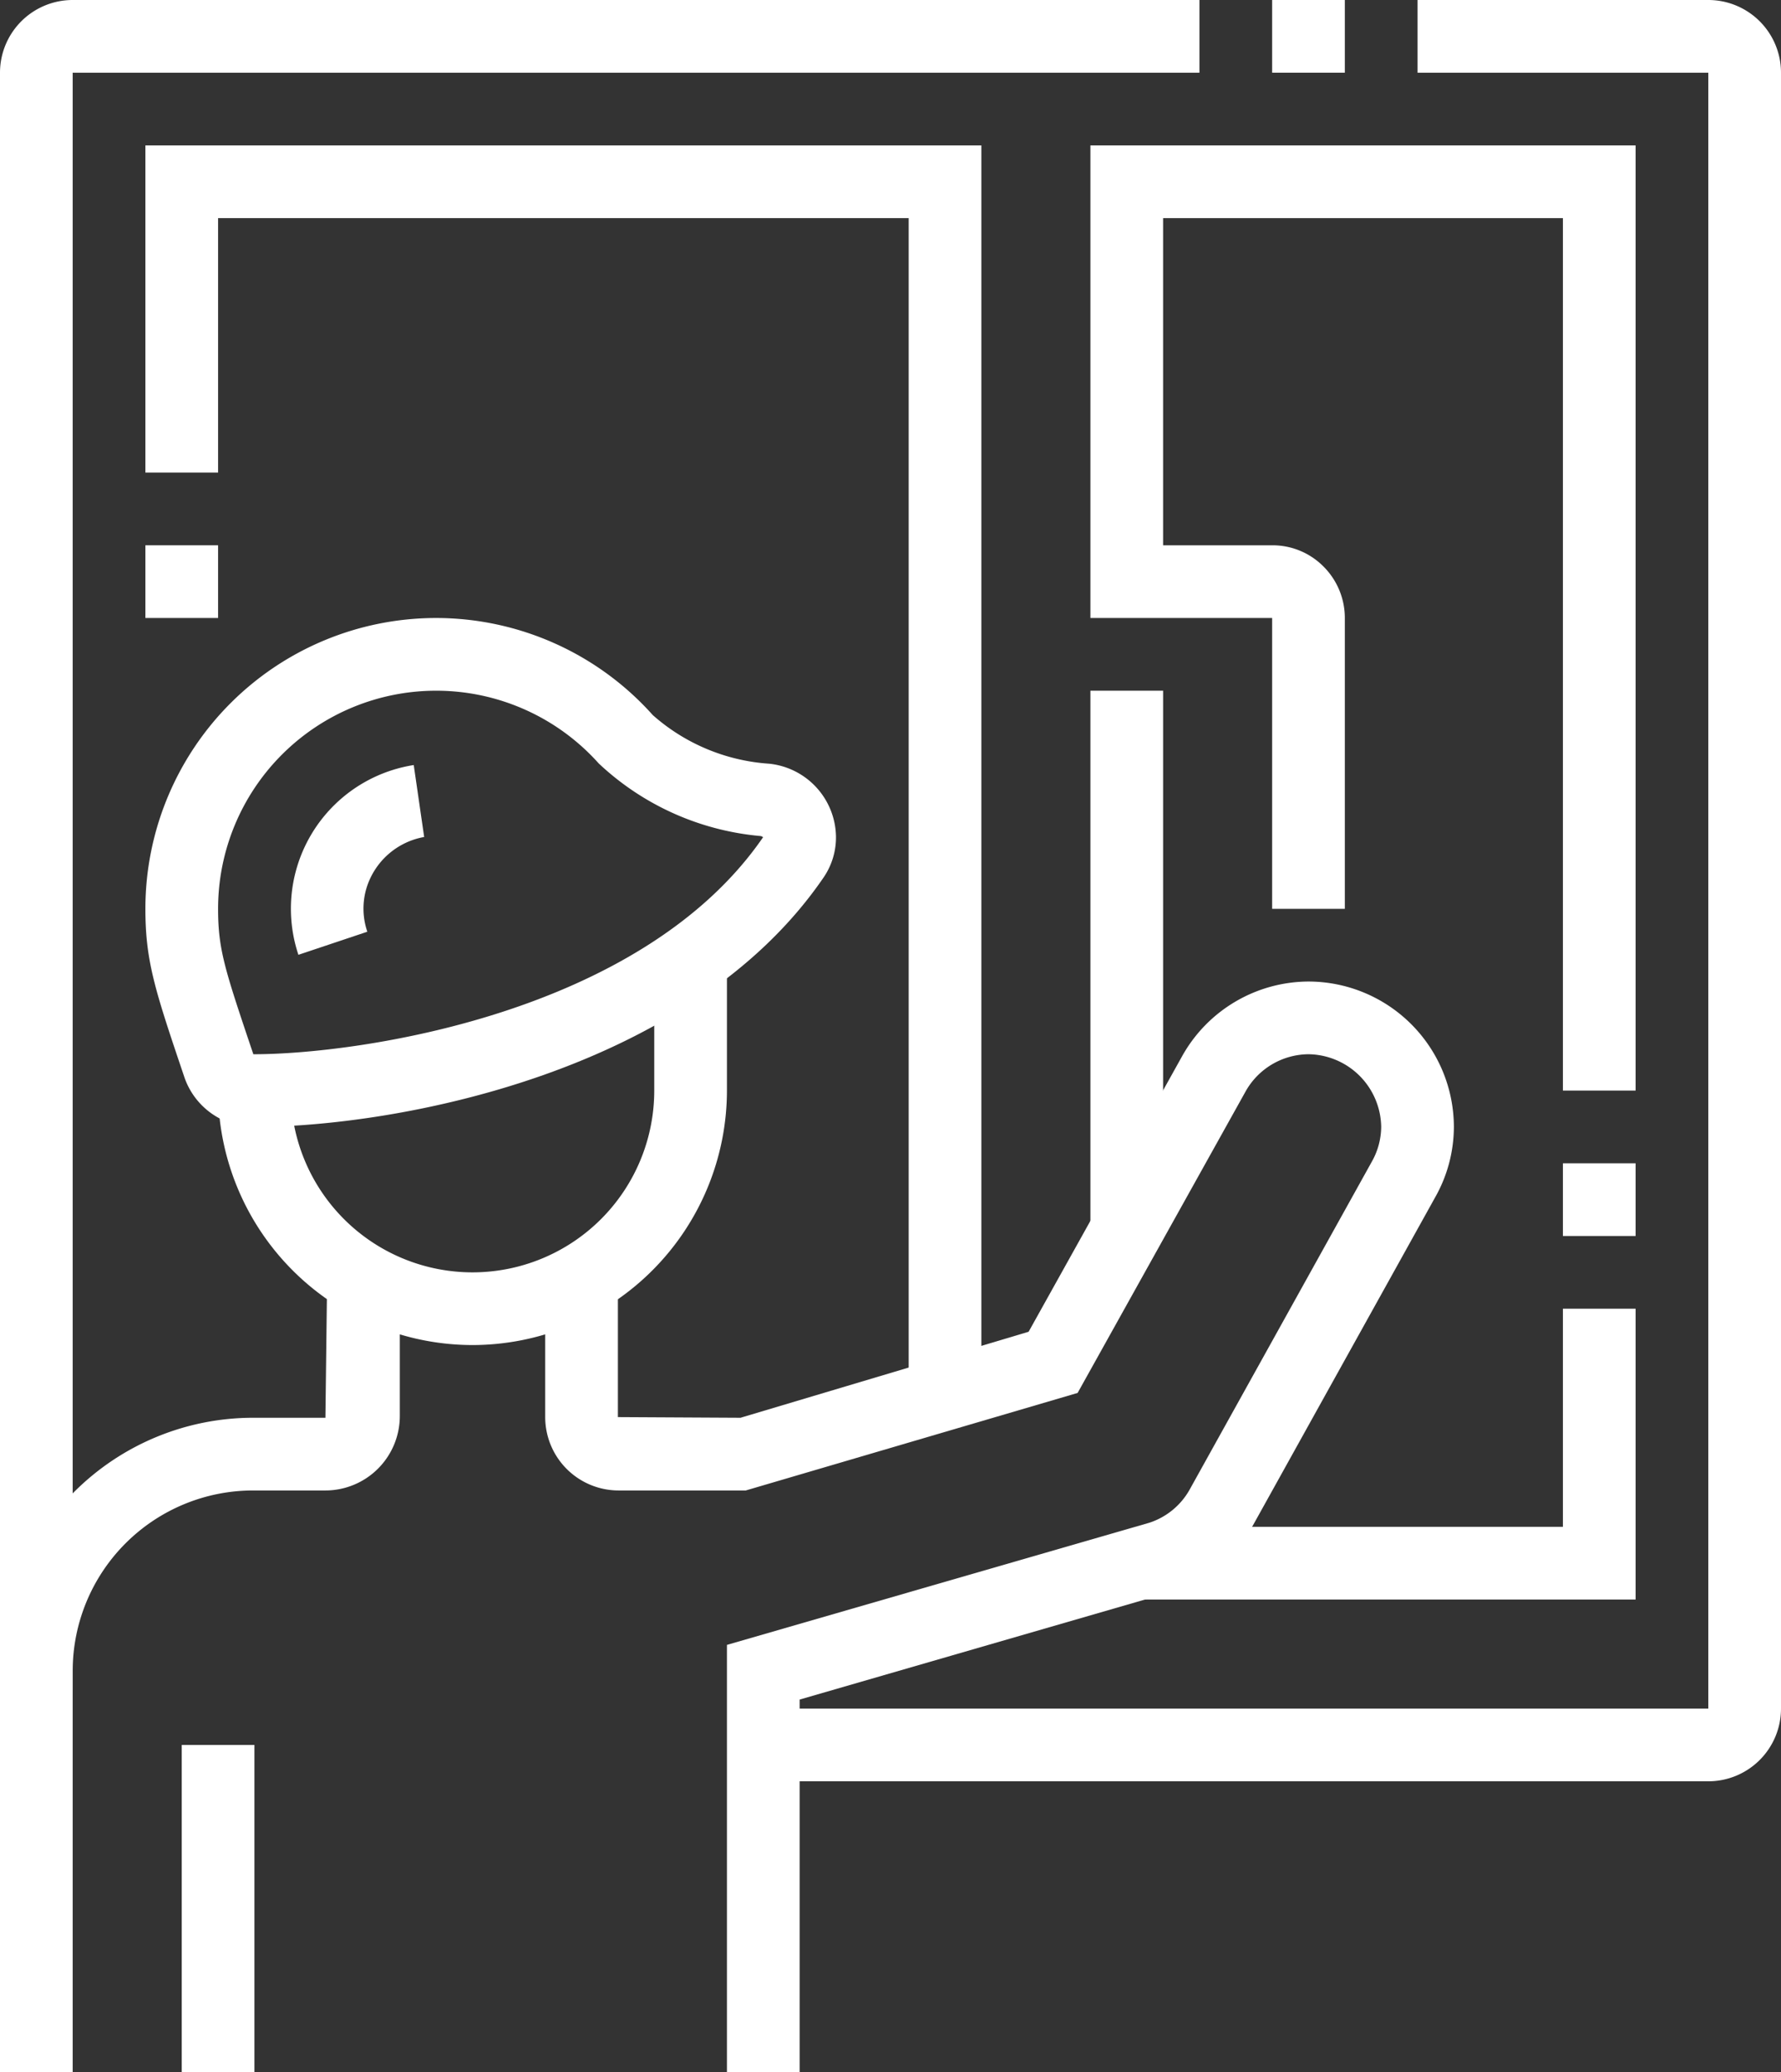 <svg xmlns="http://www.w3.org/2000/svg" xmlns:xlink="http://www.w3.org/1999/xlink" id="Groupe_56" data-name="Groupe 56" width="49" height="57" viewBox="0 0 49 57"><rect x="0" y="0" width="49" height="57" fill="#333333" stroke="none"/><defs><clipPath id="clip-path"><rect id="Rectangle_129" data-name="Rectangle 129" width="49" height="57" fill="#fff"></rect></clipPath></defs><g id="Groupe_55" data-name="Groupe 55" clip-path="url(#clip-path)"><path id="Trac&#xE9;_94" data-name="Trac&#xE9; 94" d="M13,37a7.009,7.009,0,0,1-7-7H8a5,5,0,0,0,10,0V26.394h2V30a7.009,7.009,0,0,1-7,7" fill="#fff"></path><path id="Trac&#xE9;_95" data-name="Trac&#xE9; 95" d="M7,31a2.022,2.022,0,0,1-1.926-1.365C4.27,27.254,4,26.451,4,25a8,8,0,0,1,8-8h0a8,8,0,0,1,5.96,2.671,5.37,5.37,0,0,0,3.2,1.337A2.049,2.049,0,0,1,23,23a1.955,1.955,0,0,1-.333,1.126C18.957,29.562,10.8,31,7,31m5-12a6,6,0,0,0-6,6c0,1.122.186,1.674.97,4h.017c2.8,0,10.644-1.079,14.007-5.969a.142.142,0,0,0-.079-.034A7.455,7.455,0,0,1,16.472,21,6,6,0,0,0,12,19Zm9,4.032v0" fill="#fff"></path><path id="Trac&#xE9;_96" data-name="Trac&#xE9; 96" d="M8.21,26.265a4,4,0,0,1,3.173-5.22l.287,1.979a2.031,2.031,0,0,0-1.587,1.406,1.964,1.964,0,0,0,.023,1.2Z" fill="#fff"></path><rect id="Rectangle_124" data-name="Rectangle 124" width="2" height="9" transform="translate(5 48)" fill="#fff"></rect><path id="Trac&#xE9;_97" data-name="Trac&#xE9; 97" d="M2,46.484H0V2A2,2,0,0,1,2,0H33V2H2Z" fill="#fff"></path><path id="Trac&#xE9;_98" data-name="Trac&#xE9; 98" d="M47,49H21.035V47H47V2H39V0h8a2,2,0,0,1,2,2V47a2,2,0,0,1-2,2" fill="#fff"></path><rect id="Rectangle_125" data-name="Rectangle 125" width="2" height="2" transform="translate(35)" fill="#fff"></rect><path id="Trac&#xE9;_99" data-name="Trac&#xE9; 99" d="M27,38.363H25V6H6v7H4V4H27Z" fill="#fff"></path><rect id="Rectangle_126" data-name="Rectangle 126" width="2" height="2" transform="translate(4 15)" fill="#fff"></rect><path id="Trac&#xE9;_100" data-name="Trac&#xE9; 100" d="M45,30H43V6H32v9h3.014a1.972,1.972,0,0,1,1.393.578A2,2,0,0,1,37,17v8H35V17l-5,0V4H45Z" fill="#fff"></path><rect id="Rectangle_127" data-name="Rectangle 127" width="2" height="14.828" transform="translate(30 19)" fill="#fff"></rect><path id="Trac&#xE9;_101" data-name="Trac&#xE9; 101" d="M45,44H31.348V42H43V36h2Z" fill="#fff"></path><rect id="Rectangle_128" data-name="Rectangle 128" width="2" height="2" transform="translate(43 32)" fill="#fff"></rect><path id="Trac&#xE9;_102" data-name="Trac&#xE9; 102" d="M22,57H20V45.248l11.617-3.359a1.97,1.97,0,0,0,1.11-.907l5.011-9.019A1.972,1.972,0,0,0,38,31a2.028,2.028,0,0,0-2-2h0a2,2,0,0,0-1.738,1.037l-4.614,8.28L20.518,41h-3.5A2.02,2.02,0,0,1,15,38.982V35.193h2v3.789L20.374,39,28.3,36.634l4.217-7.569A4,4,0,0,1,36,27h.007A4.006,4.006,0,0,1,40,31a3.945,3.945,0,0,1-.514,1.934L34.47,41.963A3.984,3.984,0,0,1,32.194,43.8L22,46.752Z" fill="#fff"></path><path id="Trac&#xE9;_103" data-name="Trac&#xE9; 103" d="M2,57H0V45.958A6.965,6.965,0,0,1,6.958,39H8.953L9,35.193h2v3.76A2.049,2.049,0,0,1,8.953,41H6.958A4.965,4.965,0,0,0,2,45.958Z" fill="#fff"></path></g></svg>